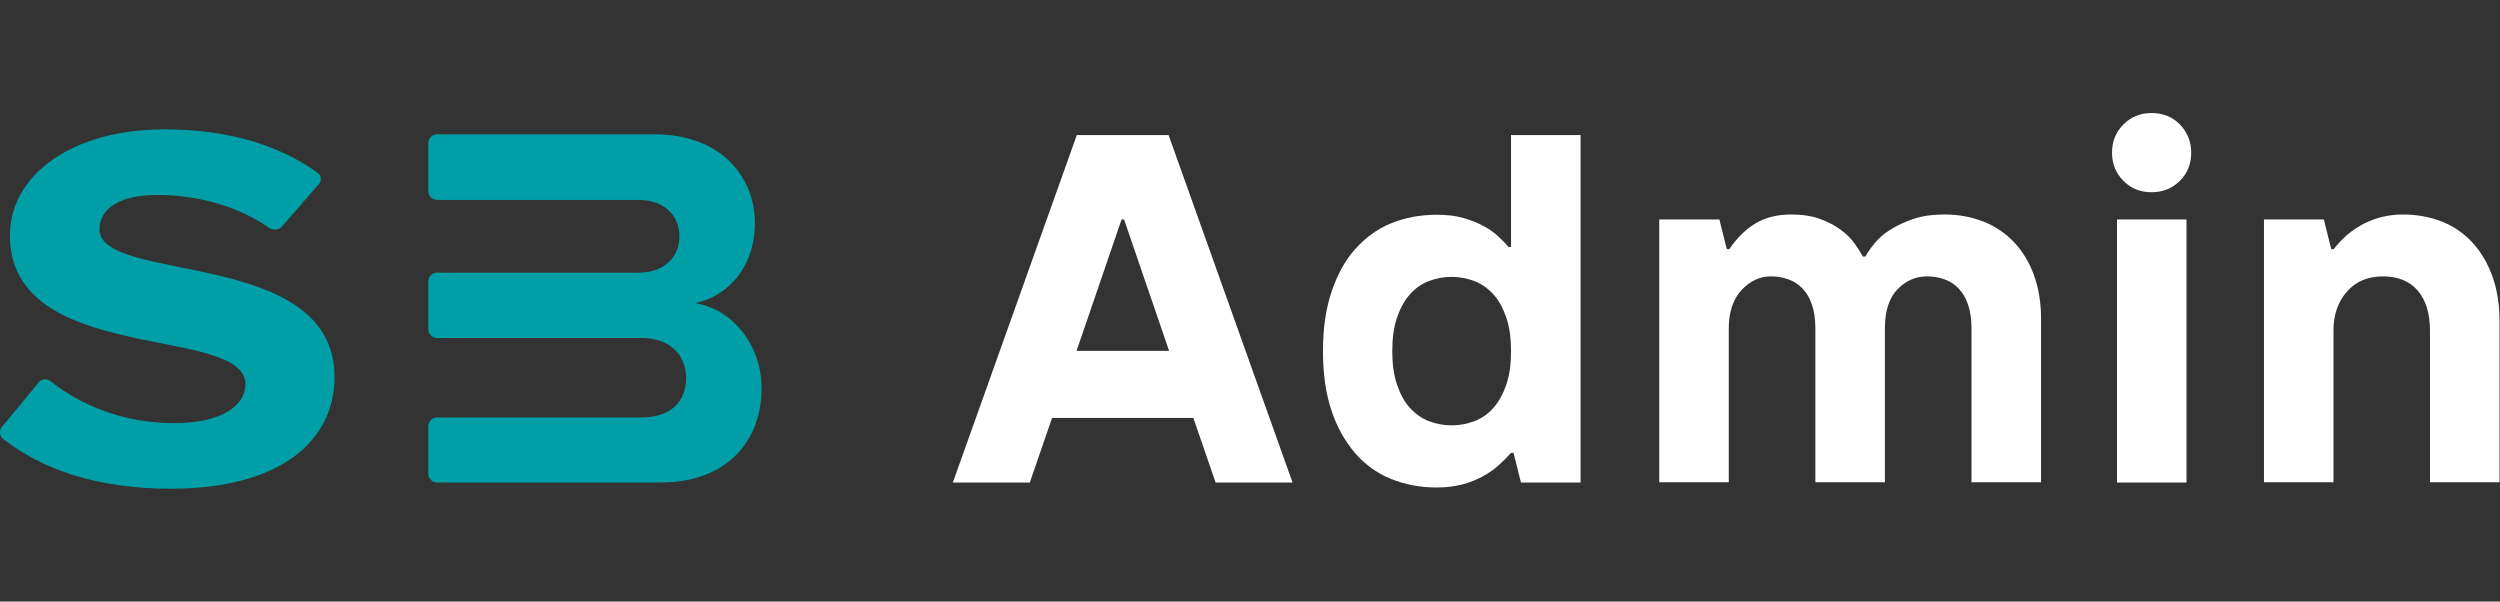 <svg width="133" height="32" viewBox="0 0 133 32" fill="none" xmlns="http://www.w3.org/2000/svg">
<rect x="0" y="0" width="133" height="32" fill="#333333" stroke="none"/>
<g clip-path="url(#clip0_890_67713)">
<g clip-path="url(#clip1_890_67713)">
<path fill-rule="evenodd" clip-rule="evenodd" d="M5.292 12.201C5.292 11.082 6.397 10.371 8.359 10.371C10.425 10.371 12.61 10.924 14.321 12.123C14.532 12.267 14.835 12.241 14.993 12.057L16.954 9.805C17.125 9.608 17.099 9.331 16.888 9.186C14.782 7.672 12.031 6.882 8.767 6.882C3.659 6.882 0.527 9.436 0.527 12.518C0.527 19.483 13.058 17.244 13.058 20.444C13.058 21.537 11.847 22.511 9.267 22.511C6.489 22.511 4.239 21.51 2.698 20.286C2.501 20.128 2.211 20.141 2.053 20.352L0.105 22.708C-0.053 22.906 -0.026 23.195 0.171 23.354C2.211 24.947 5.107 26 9.083 26C14.927 26 17.797 23.446 17.797 20.062C17.797 13.149 5.292 15.124 5.292 12.201Z" fill="#009FA7"/>
<path fill-rule="evenodd" clip-rule="evenodd" d="M36.975 16.125C38.726 15.77 40.161 14.19 40.161 11.872C40.161 9.41 38.357 7.146 34.83 7.146H23.246C22.996 7.146 22.785 7.356 22.785 7.62V10.161C22.785 10.424 22.996 10.635 23.246 10.635H33.974C35.303 10.635 36.146 11.438 36.146 12.57C36.146 13.703 35.303 14.506 33.974 14.506H23.246C22.996 14.506 22.785 14.716 22.785 14.98V17.521C22.785 17.771 22.996 17.982 23.246 17.982H34.145C35.672 17.982 36.501 18.93 36.501 20.101C36.501 21.431 35.606 22.208 34.145 22.208H23.246C22.996 22.208 22.785 22.419 22.785 22.669V25.21C22.785 25.46 22.996 25.671 23.246 25.671H35.132C38.686 25.671 40.516 23.446 40.516 20.654C40.516 18.35 38.963 16.428 36.962 16.125H36.975Z" fill="#009FA7"/>
<path d="M57.286 7.185H62.169L68.764 25.671H64.67L63.486 22.234H55.97L54.785 25.671H50.691L57.286 7.185ZM62.196 18.666L59.8 11.675H59.668L57.273 18.666H62.209H62.196Z" fill="#ffffff"/>
<path d="M76.438 25.934C75.543 25.934 74.727 25.776 73.99 25.473C73.253 25.171 72.608 24.71 72.081 24.091C71.555 23.472 71.12 22.721 70.831 21.826C70.528 20.931 70.383 19.878 70.383 18.679C70.383 17.481 70.528 16.454 70.831 15.546C71.133 14.637 71.541 13.874 72.081 13.268C72.621 12.662 73.253 12.188 73.99 11.885C74.727 11.583 75.543 11.425 76.438 11.425C76.965 11.425 77.439 11.477 77.847 11.596C78.255 11.714 78.623 11.859 78.939 12.03C79.255 12.201 79.518 12.399 79.729 12.596C79.94 12.794 80.111 12.978 80.255 13.136H80.387V7.185H84.086V25.671H80.914L80.519 24.091H80.387C80.19 24.315 79.966 24.538 79.716 24.762C79.466 24.986 79.176 25.184 78.86 25.355C78.544 25.526 78.189 25.671 77.781 25.776C77.373 25.881 76.925 25.934 76.438 25.934ZM77.228 22.629C77.649 22.629 78.057 22.55 78.439 22.405C78.821 22.261 79.163 22.024 79.453 21.695C79.742 21.365 79.966 20.957 80.137 20.457C80.308 19.956 80.387 19.364 80.387 18.679C80.387 17.995 80.308 17.402 80.137 16.902C79.966 16.402 79.742 15.98 79.453 15.664C79.163 15.348 78.821 15.098 78.439 14.953C78.057 14.808 77.649 14.729 77.228 14.729C76.807 14.729 76.399 14.808 76.017 14.953C75.635 15.098 75.293 15.335 75.003 15.664C74.714 15.993 74.49 16.402 74.319 16.902C74.148 17.402 74.069 17.995 74.069 18.679C74.069 19.364 74.148 19.956 74.319 20.457C74.49 20.957 74.714 21.378 75.003 21.695C75.293 22.011 75.635 22.261 76.017 22.405C76.399 22.55 76.807 22.629 77.228 22.629Z" fill="#ffffff"/>
<path d="M88.298 11.675H91.471L91.865 13.255H91.997C92.405 12.662 92.866 12.201 93.392 11.885C93.919 11.569 94.551 11.411 95.288 11.411C95.88 11.411 96.407 11.49 96.828 11.648C97.262 11.806 97.631 12.004 97.934 12.228C98.236 12.452 98.486 12.702 98.671 12.965C98.855 13.228 99 13.452 99.105 13.65H99.237C99.342 13.452 99.5 13.228 99.711 12.965C99.921 12.702 100.198 12.452 100.553 12.228C100.908 12.004 101.316 11.806 101.79 11.648C102.264 11.49 102.817 11.411 103.449 11.411C104.199 11.411 104.897 11.543 105.529 11.793C106.161 12.043 106.7 12.412 107.148 12.886C107.595 13.36 107.951 13.939 108.201 14.624C108.451 15.309 108.583 16.086 108.583 16.941V25.658H104.884V17.468C104.884 16.981 104.818 16.546 104.699 16.204C104.581 15.849 104.41 15.572 104.199 15.348C103.989 15.124 103.738 14.966 103.449 14.861C103.159 14.756 102.843 14.703 102.514 14.703C101.922 14.703 101.395 14.927 100.948 15.388C100.5 15.849 100.277 16.546 100.277 17.468V25.658H96.578V17.468C96.578 16.981 96.512 16.546 96.394 16.204C96.275 15.849 96.104 15.572 95.893 15.348C95.683 15.124 95.433 14.966 95.143 14.861C94.853 14.756 94.537 14.703 94.208 14.703C93.616 14.703 93.09 14.953 92.642 15.44C92.195 15.928 91.971 16.612 91.971 17.468V25.658H88.272V11.675H88.298Z" fill="#ffffff"/>
<path d="M114.466 10.226C113.874 10.226 113.361 10.029 112.966 9.621C112.558 9.213 112.36 8.712 112.36 8.12C112.36 7.527 112.558 7.027 112.966 6.619C113.374 6.211 113.874 6.013 114.466 6.013C115.059 6.013 115.572 6.211 115.967 6.619C116.362 7.027 116.573 7.527 116.573 8.12C116.573 8.712 116.375 9.226 115.967 9.621C115.559 10.029 115.059 10.226 114.466 10.226ZM112.624 11.675H116.322V25.671H112.624V11.675Z" fill="#ffffff"/>
<path d="M120.456 11.675H123.628L124.023 13.255H124.154C124.615 12.662 125.155 12.201 125.787 11.885C126.419 11.569 127.103 11.411 127.84 11.411C128.577 11.411 129.288 11.543 129.92 11.793C130.552 12.043 131.091 12.425 131.539 12.912C131.987 13.4 132.342 14.005 132.592 14.69C132.842 15.375 132.974 16.178 132.974 17.073V25.658H129.275V17.6C129.275 16.665 129.051 15.954 128.617 15.454C128.182 14.953 127.564 14.703 126.774 14.703C125.984 14.703 125.339 14.966 124.865 15.506C124.378 16.046 124.141 16.744 124.141 17.6V25.658H120.443V11.675H120.456Z" fill="#ffffff"/>
</g>
</g>
<defs>
<clipPath id="clip0_890_67713">
<rect width="133" height="20" fill="white" transform="translate(0 6)"/>
</clipPath>
<clipPath id="clip1_890_67713">
<rect width="133" height="20" fill="white" transform="translate(0 6)"/>
</clipPath>
</defs>
</svg>
